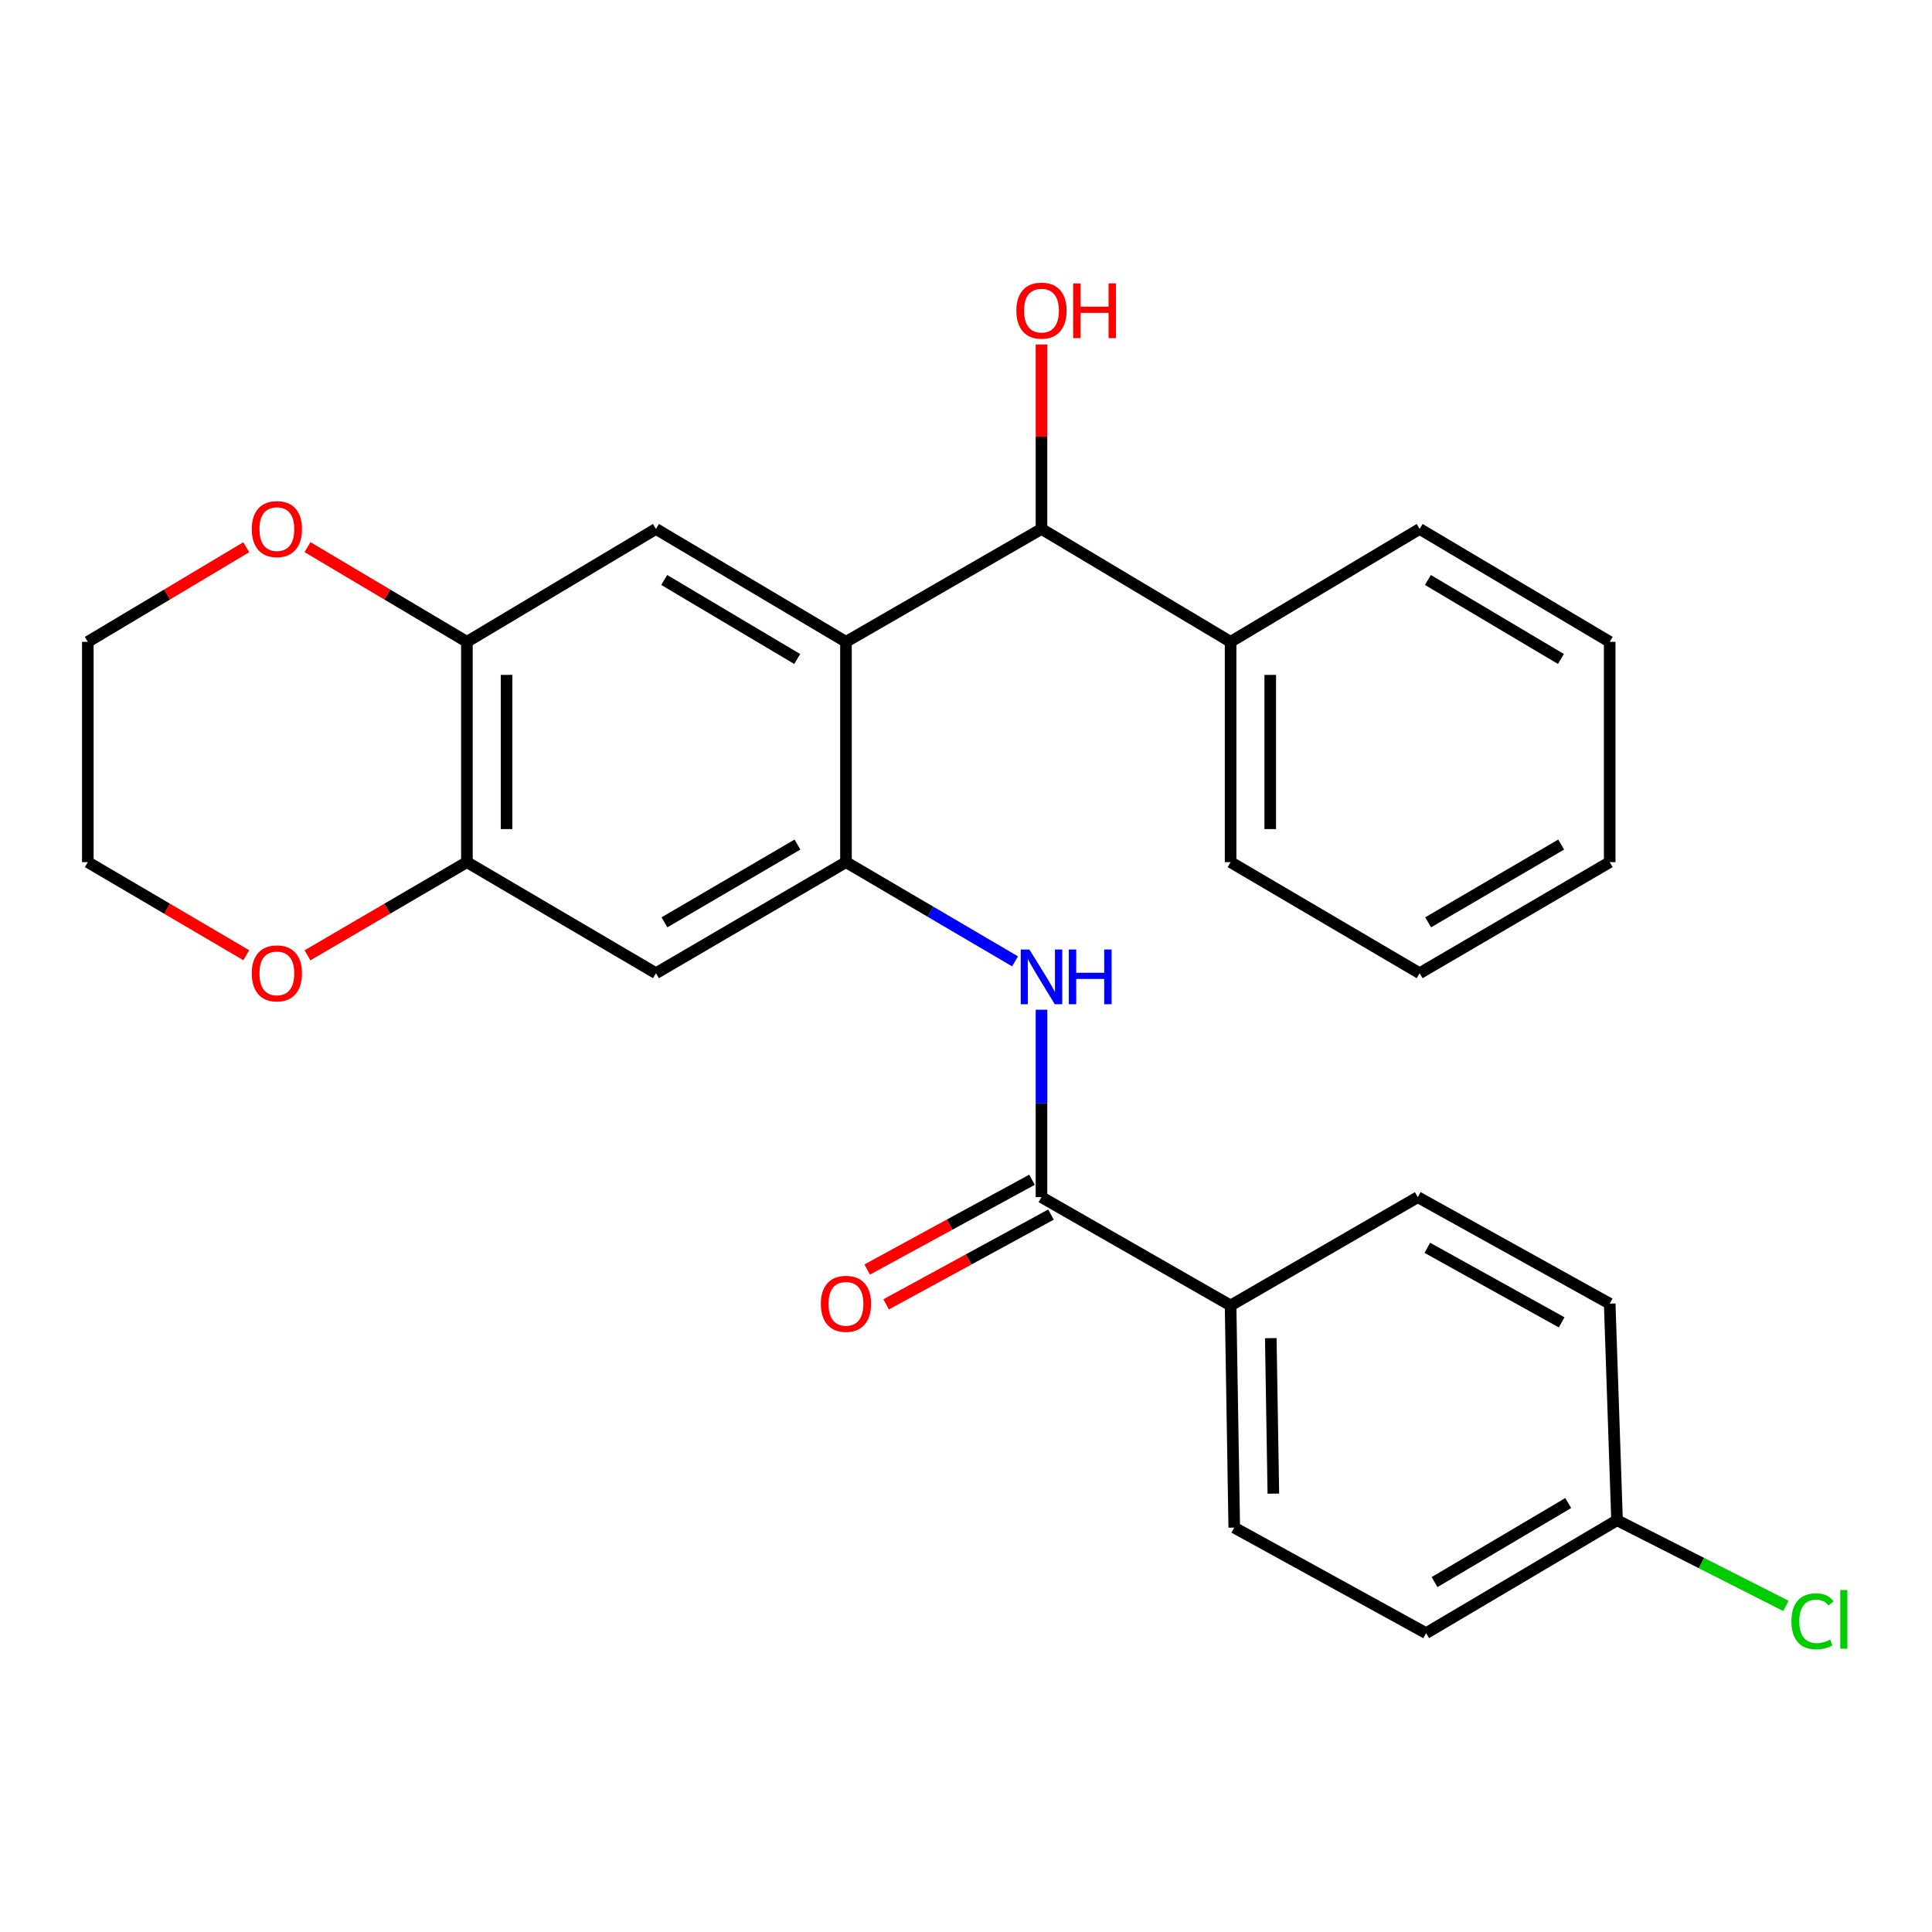 <?xml version='1.0' encoding='iso-8859-1'?>
<svg version='1.1' baseProfile='full'
              xmlns='http://www.w3.org/2000/svg'
                      xmlns:rdkit='http://www.rdkit.org/xml'
                      xmlns:xlink='http://www.w3.org/1999/xlink'
                  xml:space='preserve'
width='1000px' height='1000px' viewBox='0 0 1000 1000'>
<!-- END OF HEADER -->
<rect style='opacity:1.0;fill:#FFFFFF;stroke:none' width='1000' height='1000' x='0' y='0'> </rect>
<path class='bond-0' d='M 437.874,332.213 L 437.874,446.241' style='fill:none;fill-rule:evenodd;stroke:#000000;stroke-width:6px;stroke-linecap:butt;stroke-linejoin:miter;stroke-opacity:1' />
<path class='bond-3' d='M 437.874,332.213 L 339.527,273.78' style='fill:none;fill-rule:evenodd;stroke:#000000;stroke-width:6px;stroke-linecap:butt;stroke-linejoin:miter;stroke-opacity:1' />
<path class='bond-3' d='M 412.636,341.095 L 343.793,300.192' style='fill:none;fill-rule:evenodd;stroke:#000000;stroke-width:6px;stroke-linecap:butt;stroke-linejoin:miter;stroke-opacity:1' />
<path class='bond-5' d='M 437.874,332.213 L 539.072,273.78' style='fill:none;fill-rule:evenodd;stroke:#000000;stroke-width:6px;stroke-linecap:butt;stroke-linejoin:miter;stroke-opacity:1' />
<path class='bond-1' d='M 437.874,446.241 L 481.636,471.919' style='fill:none;fill-rule:evenodd;stroke:#000000;stroke-width:6px;stroke-linecap:butt;stroke-linejoin:miter;stroke-opacity:1' />
<path class='bond-1' d='M 481.636,471.919 L 525.398,497.598' style='fill:none;fill-rule:evenodd;stroke:#0000FF;stroke-width:6px;stroke-linecap:butt;stroke-linejoin:miter;stroke-opacity:1' />
<path class='bond-4' d='M 437.874,446.241 L 339.527,503.739' style='fill:none;fill-rule:evenodd;stroke:#000000;stroke-width:6px;stroke-linecap:butt;stroke-linejoin:miter;stroke-opacity:1' />
<path class='bond-4' d='M 412.761,437.145 L 343.918,477.394' style='fill:none;fill-rule:evenodd;stroke:#000000;stroke-width:6px;stroke-linecap:butt;stroke-linejoin:miter;stroke-opacity:1' />
<path class='bond-2' d='M 539.072,522.632 L 539.072,571.14' style='fill:none;fill-rule:evenodd;stroke:#0000FF;stroke-width:6px;stroke-linecap:butt;stroke-linejoin:miter;stroke-opacity:1' />
<path class='bond-2' d='M 539.072,571.14 L 539.072,619.648' style='fill:none;fill-rule:evenodd;stroke:#000000;stroke-width:6px;stroke-linecap:butt;stroke-linejoin:miter;stroke-opacity:1' />
<path class='bond-8' d='M 539.072,619.648 L 636.951,675.71' style='fill:none;fill-rule:evenodd;stroke:#000000;stroke-width:6px;stroke-linecap:butt;stroke-linejoin:miter;stroke-opacity:1' />
<path class='bond-11' d='M 534.162,610.635 L 491.503,633.873' style='fill:none;fill-rule:evenodd;stroke:#000000;stroke-width:6px;stroke-linecap:butt;stroke-linejoin:miter;stroke-opacity:1' />
<path class='bond-11' d='M 491.503,633.873 L 448.845,657.111' style='fill:none;fill-rule:evenodd;stroke:#FF0000;stroke-width:6px;stroke-linecap:butt;stroke-linejoin:miter;stroke-opacity:1' />
<path class='bond-11' d='M 543.981,628.661 L 501.323,651.899' style='fill:none;fill-rule:evenodd;stroke:#000000;stroke-width:6px;stroke-linecap:butt;stroke-linejoin:miter;stroke-opacity:1' />
<path class='bond-11' d='M 501.323,651.899 L 458.664,675.137' style='fill:none;fill-rule:evenodd;stroke:#FF0000;stroke-width:6px;stroke-linecap:butt;stroke-linejoin:miter;stroke-opacity:1' />
<path class='bond-6' d='M 339.527,273.78 L 241.67,332.213' style='fill:none;fill-rule:evenodd;stroke:#000000;stroke-width:6px;stroke-linecap:butt;stroke-linejoin:miter;stroke-opacity:1' />
<path class='bond-27' d='M 339.527,503.739 L 241.67,446.241' style='fill:none;fill-rule:evenodd;stroke:#000000;stroke-width:6px;stroke-linecap:butt;stroke-linejoin:miter;stroke-opacity:1' />
<path class='bond-12' d='M 539.072,273.78 L 636.951,332.213' style='fill:none;fill-rule:evenodd;stroke:#000000;stroke-width:6px;stroke-linecap:butt;stroke-linejoin:miter;stroke-opacity:1' />
<path class='bond-15' d='M 539.072,273.78 L 539.072,226.033' style='fill:none;fill-rule:evenodd;stroke:#000000;stroke-width:6px;stroke-linecap:butt;stroke-linejoin:miter;stroke-opacity:1' />
<path class='bond-15' d='M 539.072,226.033 L 539.072,178.286' style='fill:none;fill-rule:evenodd;stroke:#FF0000;stroke-width:6px;stroke-linecap:butt;stroke-linejoin:miter;stroke-opacity:1' />
<path class='bond-7' d='M 241.67,332.213 L 241.67,446.241' style='fill:none;fill-rule:evenodd;stroke:#000000;stroke-width:6px;stroke-linecap:butt;stroke-linejoin:miter;stroke-opacity:1' />
<path class='bond-7' d='M 262.197,349.317 L 262.197,429.137' style='fill:none;fill-rule:evenodd;stroke:#000000;stroke-width:6px;stroke-linecap:butt;stroke-linejoin:miter;stroke-opacity:1' />
<path class='bond-9' d='M 241.67,332.213 L 200.421,307.708' style='fill:none;fill-rule:evenodd;stroke:#000000;stroke-width:6px;stroke-linecap:butt;stroke-linejoin:miter;stroke-opacity:1' />
<path class='bond-9' d='M 200.421,307.708 L 159.171,283.202' style='fill:none;fill-rule:evenodd;stroke:#FF0000;stroke-width:6px;stroke-linecap:butt;stroke-linejoin:miter;stroke-opacity:1' />
<path class='bond-10' d='M 241.67,446.241 L 200.415,470.358' style='fill:none;fill-rule:evenodd;stroke:#000000;stroke-width:6px;stroke-linecap:butt;stroke-linejoin:miter;stroke-opacity:1' />
<path class='bond-10' d='M 200.415,470.358 L 159.16,494.475' style='fill:none;fill-rule:evenodd;stroke:#FF0000;stroke-width:6px;stroke-linecap:butt;stroke-linejoin:miter;stroke-opacity:1' />
<path class='bond-13' d='M 636.951,675.71 L 638.844,790.684' style='fill:none;fill-rule:evenodd;stroke:#000000;stroke-width:6px;stroke-linecap:butt;stroke-linejoin:miter;stroke-opacity:1' />
<path class='bond-13' d='M 657.759,692.618 L 659.085,773.1' style='fill:none;fill-rule:evenodd;stroke:#000000;stroke-width:6px;stroke-linecap:butt;stroke-linejoin:miter;stroke-opacity:1' />
<path class='bond-14' d='M 636.951,675.71 L 733.85,619.648' style='fill:none;fill-rule:evenodd;stroke:#000000;stroke-width:6px;stroke-linecap:butt;stroke-linejoin:miter;stroke-opacity:1' />
<path class='bond-21' d='M 127.462,283.244 L 86.458,307.729' style='fill:none;fill-rule:evenodd;stroke:#FF0000;stroke-width:6px;stroke-linecap:butt;stroke-linejoin:miter;stroke-opacity:1' />
<path class='bond-21' d='M 86.458,307.729 L 45.455,332.213' style='fill:none;fill-rule:evenodd;stroke:#000000;stroke-width:6px;stroke-linecap:butt;stroke-linejoin:miter;stroke-opacity:1' />
<path class='bond-29' d='M 127.474,494.433 L 86.464,470.337' style='fill:none;fill-rule:evenodd;stroke:#FF0000;stroke-width:6px;stroke-linecap:butt;stroke-linejoin:miter;stroke-opacity:1' />
<path class='bond-29' d='M 86.464,470.337 L 45.455,446.241' style='fill:none;fill-rule:evenodd;stroke:#000000;stroke-width:6px;stroke-linecap:butt;stroke-linejoin:miter;stroke-opacity:1' />
<path class='bond-22' d='M 636.951,332.213 L 636.951,446.241' style='fill:none;fill-rule:evenodd;stroke:#000000;stroke-width:6px;stroke-linecap:butt;stroke-linejoin:miter;stroke-opacity:1' />
<path class='bond-22' d='M 657.478,349.317 L 657.478,429.137' style='fill:none;fill-rule:evenodd;stroke:#000000;stroke-width:6px;stroke-linecap:butt;stroke-linejoin:miter;stroke-opacity:1' />
<path class='bond-23' d='M 636.951,332.213 L 734.808,273.78' style='fill:none;fill-rule:evenodd;stroke:#000000;stroke-width:6px;stroke-linecap:butt;stroke-linejoin:miter;stroke-opacity:1' />
<path class='bond-18' d='M 638.844,790.684 L 738.149,845.32' style='fill:none;fill-rule:evenodd;stroke:#000000;stroke-width:6px;stroke-linecap:butt;stroke-linejoin:miter;stroke-opacity:1' />
<path class='bond-17' d='M 733.85,619.648 L 833.178,674.775' style='fill:none;fill-rule:evenodd;stroke:#000000;stroke-width:6px;stroke-linecap:butt;stroke-linejoin:miter;stroke-opacity:1' />
<path class='bond-17' d='M 738.788,645.865 L 808.318,684.454' style='fill:none;fill-rule:evenodd;stroke:#000000;stroke-width:6px;stroke-linecap:butt;stroke-linejoin:miter;stroke-opacity:1' />
<path class='bond-16' d='M 836.975,786.875 L 833.178,674.775' style='fill:none;fill-rule:evenodd;stroke:#000000;stroke-width:6px;stroke-linecap:butt;stroke-linejoin:miter;stroke-opacity:1' />
<path class='bond-19' d='M 836.975,786.875 L 880.685,809.045' style='fill:none;fill-rule:evenodd;stroke:#000000;stroke-width:6px;stroke-linecap:butt;stroke-linejoin:miter;stroke-opacity:1' />
<path class='bond-19' d='M 880.685,809.045 L 924.395,831.215' style='fill:none;fill-rule:evenodd;stroke:#00CC00;stroke-width:6px;stroke-linecap:butt;stroke-linejoin:miter;stroke-opacity:1' />
<path class='bond-30' d='M 836.975,786.875 L 738.149,845.32' style='fill:none;fill-rule:evenodd;stroke:#000000;stroke-width:6px;stroke-linecap:butt;stroke-linejoin:miter;stroke-opacity:1' />
<path class='bond-30' d='M 811.703,777.973 L 742.524,818.885' style='fill:none;fill-rule:evenodd;stroke:#000000;stroke-width:6px;stroke-linecap:butt;stroke-linejoin:miter;stroke-opacity:1' />
<path class='bond-20' d='M 45.455,446.241 L 45.455,332.213' style='fill:none;fill-rule:evenodd;stroke:#000000;stroke-width:6px;stroke-linecap:butt;stroke-linejoin:miter;stroke-opacity:1' />
<path class='bond-24' d='M 636.951,446.241 L 734.808,503.739' style='fill:none;fill-rule:evenodd;stroke:#000000;stroke-width:6px;stroke-linecap:butt;stroke-linejoin:miter;stroke-opacity:1' />
<path class='bond-25' d='M 734.808,273.78 L 833.178,332.213' style='fill:none;fill-rule:evenodd;stroke:#000000;stroke-width:6px;stroke-linecap:butt;stroke-linejoin:miter;stroke-opacity:1' />
<path class='bond-25' d='M 739.08,300.193 L 807.939,341.096' style='fill:none;fill-rule:evenodd;stroke:#000000;stroke-width:6px;stroke-linecap:butt;stroke-linejoin:miter;stroke-opacity:1' />
<path class='bond-28' d='M 734.808,503.739 L 833.178,446.241' style='fill:none;fill-rule:evenodd;stroke:#000000;stroke-width:6px;stroke-linecap:butt;stroke-linejoin:miter;stroke-opacity:1' />
<path class='bond-28' d='M 739.205,477.393 L 808.064,437.144' style='fill:none;fill-rule:evenodd;stroke:#000000;stroke-width:6px;stroke-linecap:butt;stroke-linejoin:miter;stroke-opacity:1' />
<path class='bond-26' d='M 833.178,332.213 L 833.178,446.241' style='fill:none;fill-rule:evenodd;stroke:#000000;stroke-width:6px;stroke-linecap:butt;stroke-linejoin:miter;stroke-opacity:1' />
<path  class='atom-2' d='M 532.812 491.461
L 542.092 506.461
Q 543.012 507.941, 544.492 510.621
Q 545.972 513.301, 546.052 513.461
L 546.052 491.461
L 549.812 491.461
L 549.812 519.781
L 545.932 519.781
L 535.972 503.381
Q 534.812 501.461, 533.572 499.261
Q 532.372 497.061, 532.012 496.381
L 532.012 519.781
L 528.332 519.781
L 528.332 491.461
L 532.812 491.461
' fill='#0000FF'/>
<path  class='atom-2' d='M 553.212 491.461
L 557.052 491.461
L 557.052 503.501
L 571.532 503.501
L 571.532 491.461
L 575.372 491.461
L 575.372 519.781
L 571.532 519.781
L 571.532 506.701
L 557.052 506.701
L 557.052 519.781
L 553.212 519.781
L 553.212 491.461
' fill='#0000FF'/>
<path  class='atom-10' d='M 130.311 273.86
Q 130.311 267.06, 133.671 263.26
Q 137.031 259.46, 143.311 259.46
Q 149.591 259.46, 152.951 263.26
Q 156.311 267.06, 156.311 273.86
Q 156.311 280.74, 152.911 284.66
Q 149.511 288.54, 143.311 288.54
Q 137.071 288.54, 133.671 284.66
Q 130.311 280.78, 130.311 273.86
M 143.311 285.34
Q 147.631 285.34, 149.951 282.46
Q 152.311 279.54, 152.311 273.86
Q 152.311 268.3, 149.951 265.5
Q 147.631 262.66, 143.311 262.66
Q 138.991 262.66, 136.631 265.46
Q 134.311 268.26, 134.311 273.86
Q 134.311 279.58, 136.631 282.46
Q 138.991 285.34, 143.311 285.34
' fill='#FF0000'/>
<path  class='atom-11' d='M 130.311 503.819
Q 130.311 497.019, 133.671 493.219
Q 137.031 489.419, 143.311 489.419
Q 149.591 489.419, 152.951 493.219
Q 156.311 497.019, 156.311 503.819
Q 156.311 510.699, 152.911 514.619
Q 149.511 518.499, 143.311 518.499
Q 137.071 518.499, 133.671 514.619
Q 130.311 510.739, 130.311 503.819
M 143.311 515.299
Q 147.631 515.299, 149.951 512.419
Q 152.311 509.499, 152.311 503.819
Q 152.311 498.259, 149.951 495.459
Q 147.631 492.619, 143.311 492.619
Q 138.991 492.619, 136.631 495.419
Q 134.311 498.219, 134.311 503.819
Q 134.311 509.539, 136.631 512.419
Q 138.991 515.299, 143.311 515.299
' fill='#FF0000'/>
<path  class='atom-12' d='M 424.874 674.855
Q 424.874 668.055, 428.234 664.255
Q 431.594 660.455, 437.874 660.455
Q 444.154 660.455, 447.514 664.255
Q 450.874 668.055, 450.874 674.855
Q 450.874 681.735, 447.474 685.655
Q 444.074 689.535, 437.874 689.535
Q 431.634 689.535, 428.234 685.655
Q 424.874 681.775, 424.874 674.855
M 437.874 686.335
Q 442.194 686.335, 444.514 683.455
Q 446.874 680.535, 446.874 674.855
Q 446.874 669.295, 444.514 666.495
Q 442.194 663.655, 437.874 663.655
Q 433.554 663.655, 431.194 666.455
Q 428.874 669.255, 428.874 674.855
Q 428.874 680.575, 431.194 683.455
Q 433.554 686.335, 437.874 686.335
' fill='#FF0000'/>
<path  class='atom-16' d='M 526.072 160.779
Q 526.072 153.979, 529.432 150.179
Q 532.792 146.379, 539.072 146.379
Q 545.352 146.379, 548.712 150.179
Q 552.072 153.979, 552.072 160.779
Q 552.072 167.659, 548.672 171.579
Q 545.272 175.459, 539.072 175.459
Q 532.832 175.459, 529.432 171.579
Q 526.072 167.699, 526.072 160.779
M 539.072 172.259
Q 543.392 172.259, 545.712 169.379
Q 548.072 166.459, 548.072 160.779
Q 548.072 155.219, 545.712 152.419
Q 543.392 149.579, 539.072 149.579
Q 534.752 149.579, 532.392 152.379
Q 530.072 155.179, 530.072 160.779
Q 530.072 166.499, 532.392 169.379
Q 534.752 172.259, 539.072 172.259
' fill='#FF0000'/>
<path  class='atom-16' d='M 555.472 146.699
L 559.312 146.699
L 559.312 158.739
L 573.792 158.739
L 573.792 146.699
L 577.632 146.699
L 577.632 175.019
L 573.792 175.019
L 573.792 161.939
L 559.312 161.939
L 559.312 175.019
L 555.472 175.019
L 555.472 146.699
' fill='#FF0000'/>
<path  class='atom-20' d='M 927.231 839.172
Q 927.231 832.132, 930.511 828.452
Q 933.831 824.732, 940.111 824.732
Q 945.951 824.732, 949.071 828.852
L 946.431 831.012
Q 944.151 828.012, 940.111 828.012
Q 935.831 828.012, 933.551 830.892
Q 931.311 833.732, 931.311 839.172
Q 931.311 844.772, 933.631 847.652
Q 935.991 850.532, 940.551 850.532
Q 943.671 850.532, 947.311 848.652
L 948.431 851.652
Q 946.951 852.612, 944.711 853.172
Q 942.471 853.732, 939.991 853.732
Q 933.831 853.732, 930.511 849.972
Q 927.231 846.212, 927.231 839.172
' fill='#00CC00'/>
<path  class='atom-20' d='M 952.511 823.012
L 956.191 823.012
L 956.191 853.372
L 952.511 853.372
L 952.511 823.012
' fill='#00CC00'/>
</svg>
